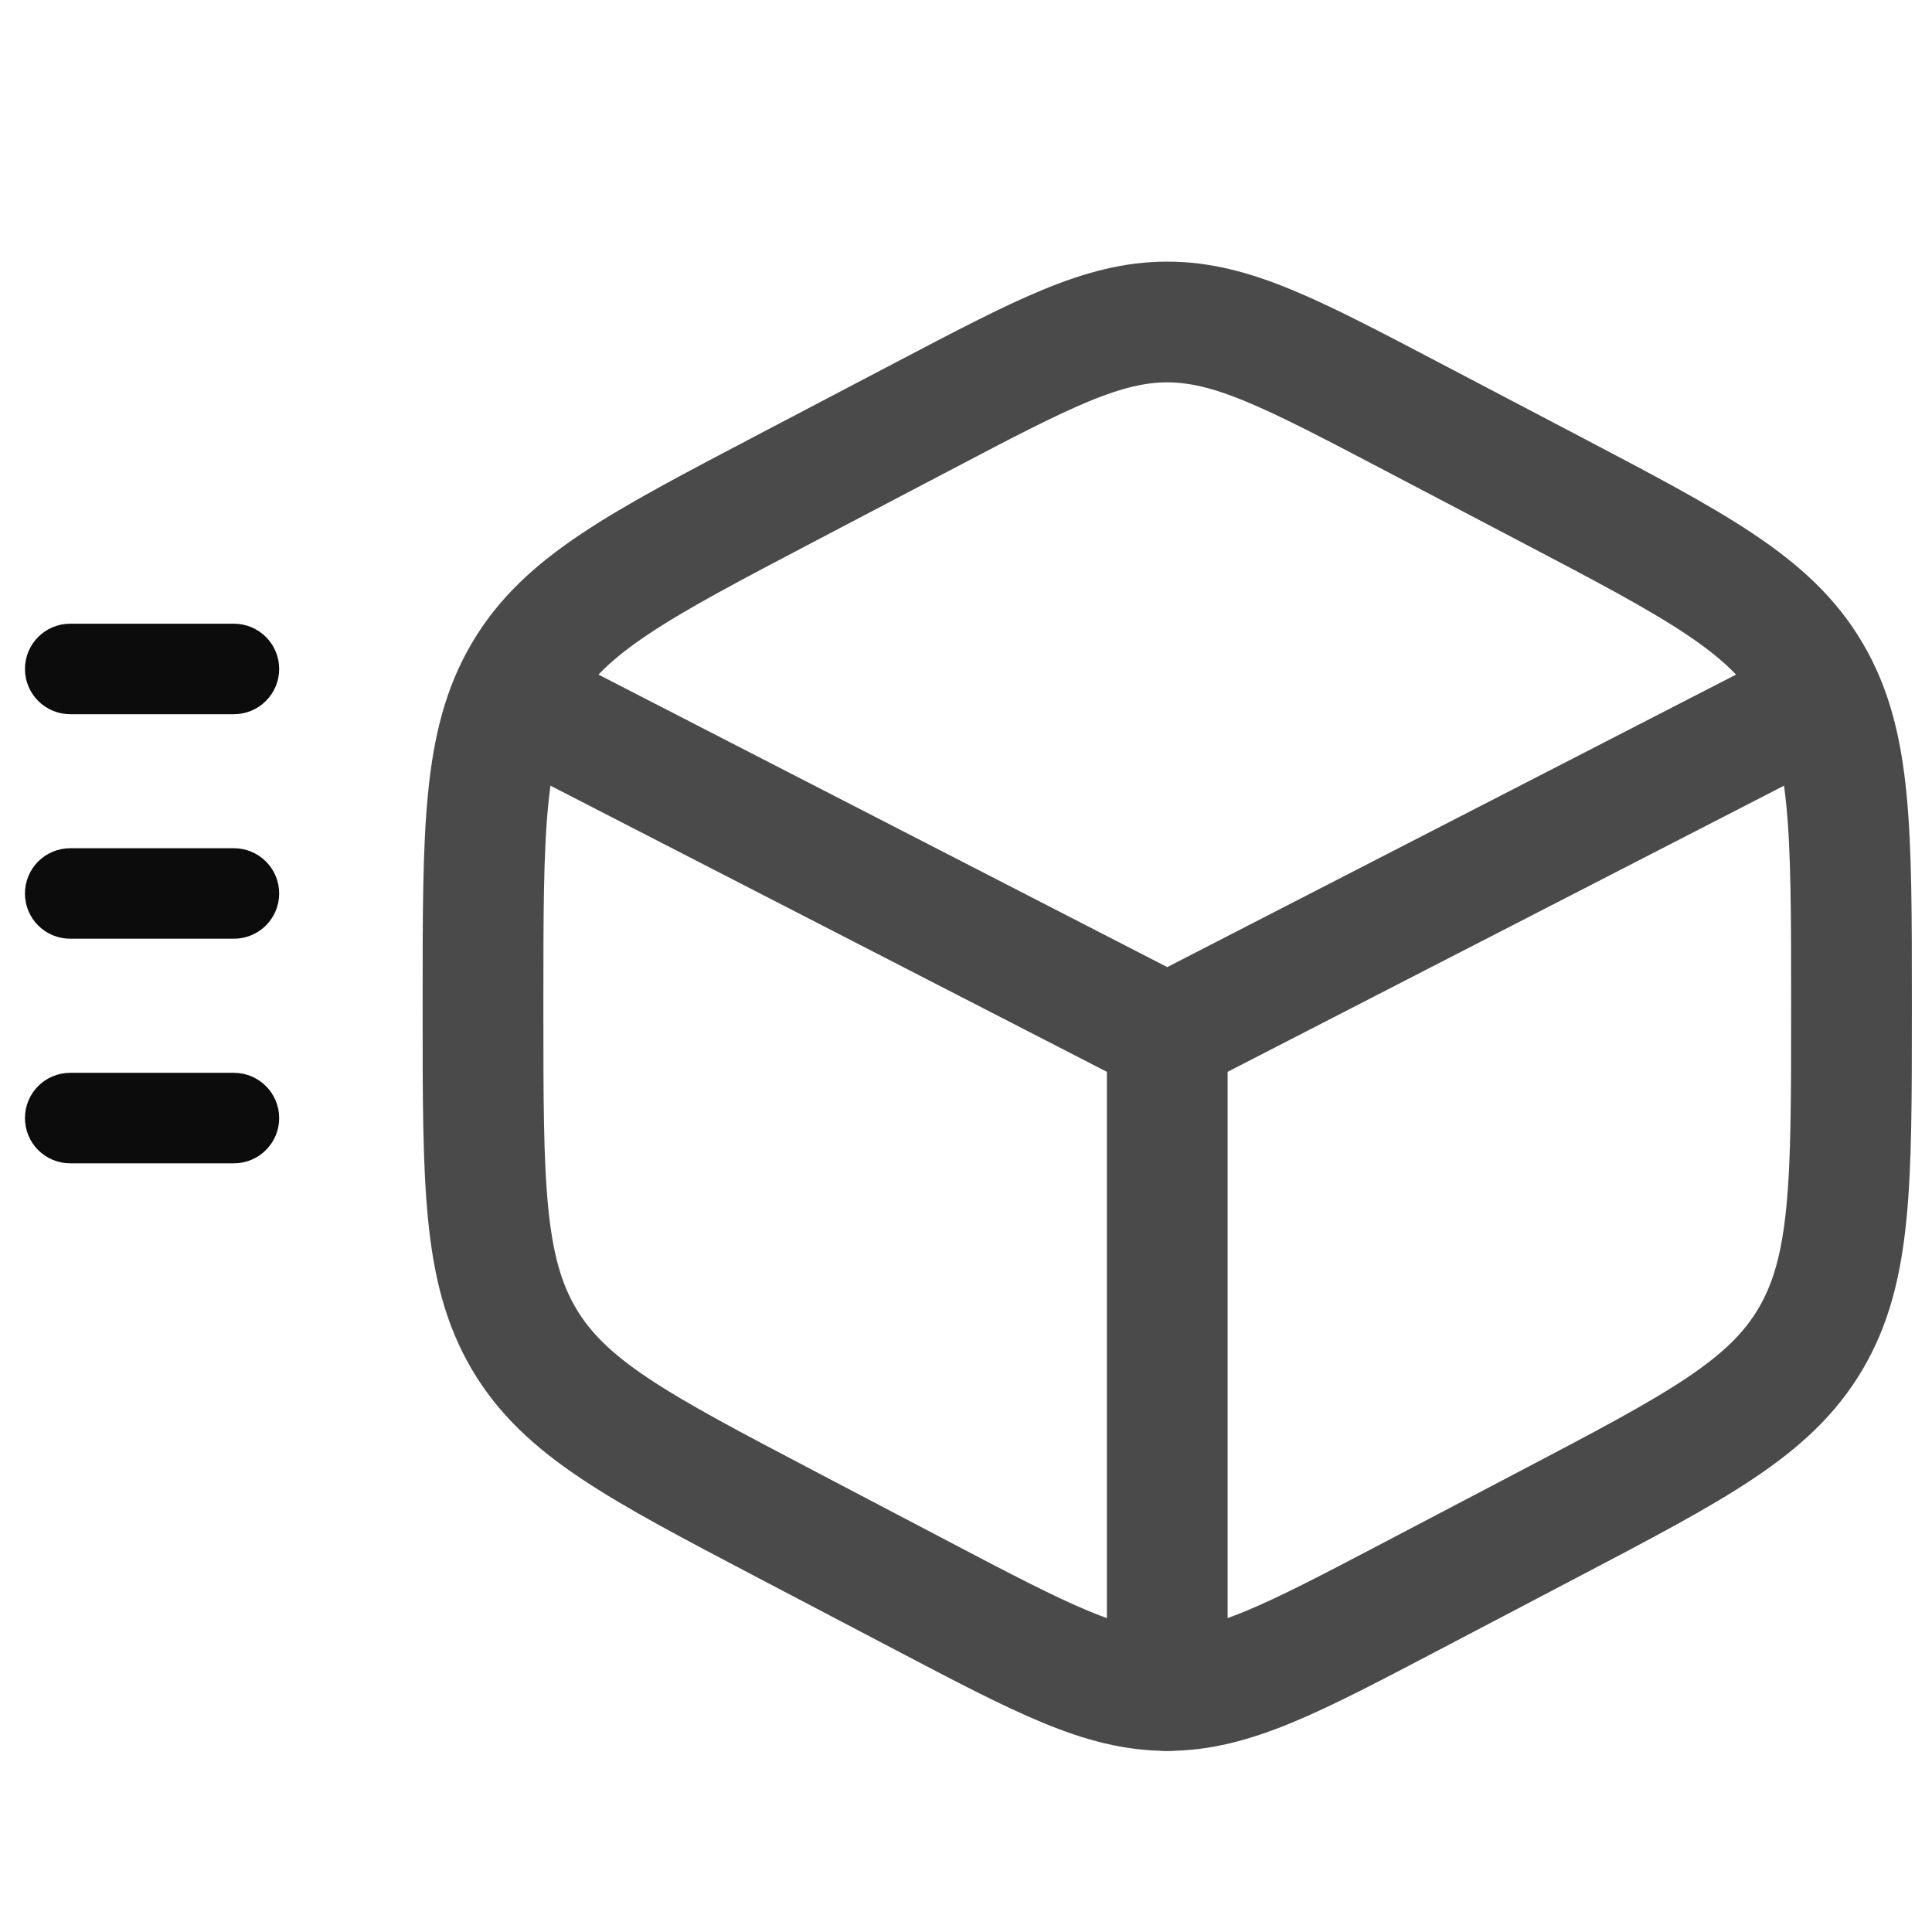 <svg xmlns="http://www.w3.org/2000/svg" fill="none" viewBox="0 0 24 24" height="24" width="24">
<path stroke-linecap="round" stroke-width="1.5" stroke="#4A4A4A" d="M17.541 5.175L19.241 6.067C21.07 7.027 21.984 7.506 22.492 8.369C23 9.231 23 10.304 23 12.45V12.55C23 14.696 23 15.769 22.492 16.631C21.984 17.494 21.07 17.973 19.241 18.933L17.541 19.825C16.049 20.608 15.303 21 14.5 21C13.697 21 12.951 20.608 11.459 19.825L9.759 18.933C7.93 17.973 7.016 17.494 6.508 16.631C6 15.769 6 14.696 6 12.55V12.45C6 10.304 6 9.231 6.508 8.369C7.016 7.506 7.93 7.027 9.759 6.067L11.459 5.175C12.951 4.392 13.697 4 14.5 4C15.303 4 16.049 4.392 17.541 5.175Z"></path>
<path stroke-linecap="round" stroke-width="1.5" stroke="#4A4A4A" d="M22 9L14.5 12.857M14.5 12.857L7 9M14.5 12.857V21"></path>
<path stroke-width="0.2" stroke="#0C0C0C" fill="#0C0C0C" d="M0.872 11.561L0.872 11.561L2.906 11.561H2.906C3.161 11.561 3.368 11.354 3.368 11.099L3.368 11.099C3.368 10.844 3.161 10.637 2.906 10.637L2.906 10.637L0.872 10.637L0.872 10.637C0.616 10.637 0.41 10.844 0.41 11.099L0.41 11.099C0.41 11.227 0.461 11.342 0.545 11.426C0.628 11.509 0.744 11.561 0.872 11.561Z"></path>
<path stroke-width="0.2" stroke="#0C0C0C" fill="#0C0C0C" d="M0.872 8.772L0.872 8.772L2.906 8.772H2.906C3.161 8.772 3.368 8.565 3.368 8.31L3.368 8.31C3.368 8.055 3.161 7.848 2.906 7.848L2.906 7.848L0.872 7.848L0.872 7.848C0.616 7.848 0.41 8.055 0.41 8.31L0.41 8.31C0.41 8.437 0.461 8.553 0.545 8.636C0.628 8.72 0.744 8.772 0.872 8.772Z"></path>
<path stroke-width="0.2" stroke="#0C0C0C" fill="#0C0C0C" d="M0.872 14.351L0.872 14.351L2.906 14.351H2.906C3.161 14.351 3.368 14.144 3.368 13.889L3.368 13.889C3.368 13.634 3.161 13.427 2.906 13.427L2.906 13.427L0.872 13.427L0.872 13.427C0.616 13.427 0.41 13.634 0.41 13.889L0.41 13.889C0.41 14.016 0.461 14.132 0.545 14.216C0.628 14.299 0.744 14.351 0.872 14.351Z"></path>
</svg>
